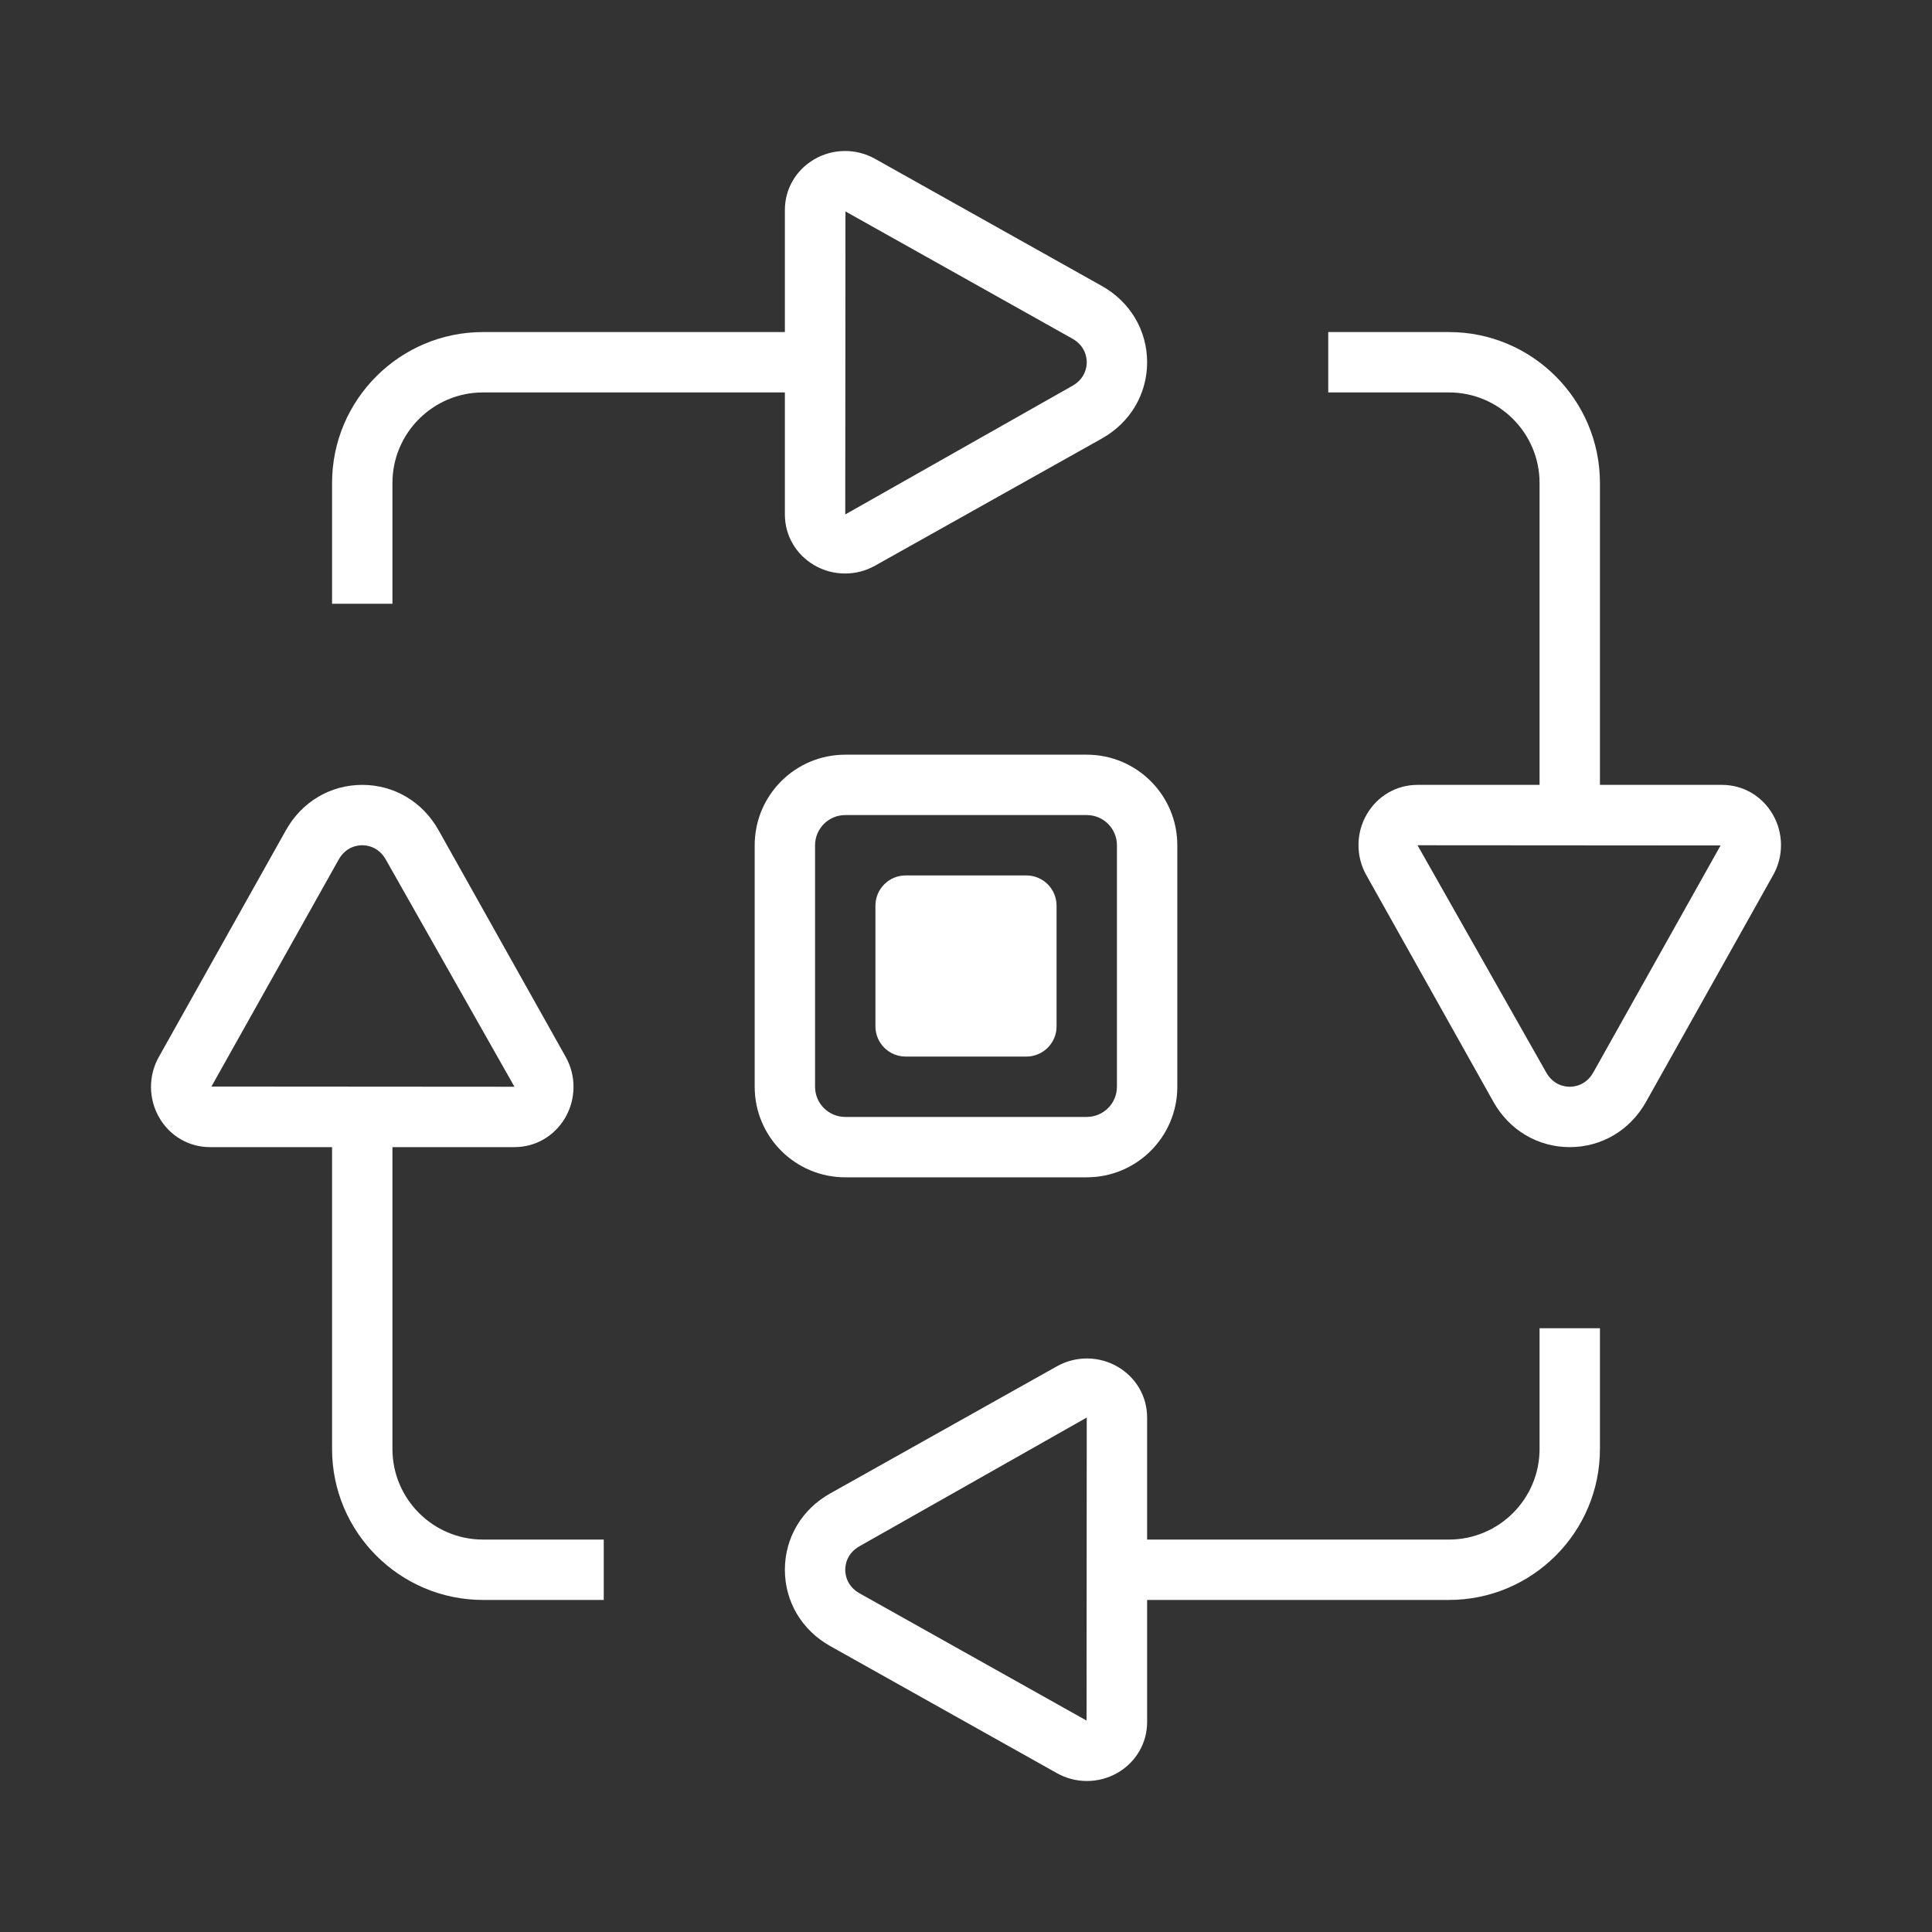 <svg xmlns="http://www.w3.org/2000/svg" xmlns:xlink="http://www.w3.org/1999/xlink" viewBox="0,0,256,256" width="64px" height="64px"><rect x="0" y="0" width="256" height="256" fill="#333333" stroke="none"/><defs><linearGradient x1="24.5" y1="4.167" x2="24.5" y2="59.312" gradientUnits="userSpaceOnUse" id="color-1"><stop offset="0" stop-color="#ffffff"></stop><stop offset="1" stop-color="#ffffff"></stop></linearGradient><linearGradient x1="12.501" y1="4.167" x2="12.501" y2="59.312" gradientUnits="userSpaceOnUse" id="color-2"><stop offset="0" stop-color="#ffffff"></stop><stop offset="1" stop-color="#ffffff"></stop></linearGradient><linearGradient x1="39.5" y1="4.167" x2="39.5" y2="59.312" gradientUnits="userSpaceOnUse" id="color-3"><stop offset="0" stop-color="#ffffff"></stop><stop offset="1" stop-color="#ffffff"></stop></linearGradient><linearGradient x1="51.499" y1="4.167" x2="51.499" y2="59.312" gradientUnits="userSpaceOnUse" id="color-4"><stop offset="0" stop-color="#ffffff"></stop><stop offset="1" stop-color="#ffffff"></stop></linearGradient><linearGradient x1="32" y1="4.167" x2="32" y2="59.312" gradientUnits="userSpaceOnUse" id="color-5"><stop offset="0" stop-color="#ffffff"></stop><stop offset="1" stop-color="#ffffff"></stop></linearGradient><linearGradient x1="32" y1="27.833" x2="32" y2="35.833" gradientUnits="userSpaceOnUse" id="color-6"><stop offset="0" stop-color="#ffffff"></stop><stop offset="1" stop-color="#ffffff"></stop></linearGradient></defs><g fill="none" fill-rule="nonzero" stroke="none" stroke-width="1" stroke-linecap="butt" stroke-linejoin="miter" stroke-miterlimit="10" stroke-dasharray="" stroke-dashoffset="0" font-family="none" font-weight="none" font-size="none" text-anchor="none" style="mix-blend-mode: normal"><g transform="scale(4,4)"><path d="M13,16c0,-1.654 1.345,-3 3,-3h10v4.042c0,0.695 0.363,1.323 0.972,1.68c0.314,0.185 0.669,0.276 1.023,0.276c0.342,0 0.684,-0.086 0.99,-0.258l7.515,-4.213c0.938,-0.526 1.5,-1.471 1.5,-2.527c0,-1.056 -0.562,-2.001 -1.5,-2.527l-7.515,-4.213c-0.625,-0.35 -1.396,-0.344 -2.014,0.019c-0.608,0.356 -0.971,0.984 -0.971,1.679v4.042h-10c-2.757,0 -5,2.243 -5,5v4h2zM28.007,7.004l7.515,4.213c0.431,0.242 0.478,0.628 0.478,0.783c0,0.155 -0.047,0.541 -0.479,0.783l-7.521,4.259z" fill="url(#color-1)"></path><path d="M13,48v-10h4.042c0.695,0 1.323,-0.363 1.68,-0.972c0.361,-0.618 0.369,-1.39 0.019,-2.014l-4.214,-7.514c-0.526,-0.939 -1.471,-1.5 -2.527,-1.5c-1.056,0 -2.001,0.561 -2.527,1.5l-4.213,7.515c-0.351,0.624 -0.343,1.396 0.019,2.014c0.355,0.608 0.982,0.971 1.678,0.971h4.043v10c0,2.757 2.243,5 5,5h4v-2h-4c-1.655,0 -3,-1.346 -3,-3zM11.217,28.478c0.242,-0.432 0.627,-0.478 0.783,-0.478c0.156,0 0.541,0.046 0.783,0.479l4.259,7.521l-10.038,-0.007z" fill="url(#color-2)"></path><path d="M51,48c0,1.654 -1.346,3 -3,3h-10v-4.042c0,-0.695 -0.363,-1.323 -0.972,-1.68c-0.618,-0.363 -1.389,-0.369 -2.014,-0.019l-7.514,4.214c-0.94,0.526 -1.5,1.471 -1.5,2.527c0,1.057 0.561,2.001 1.5,2.527l7.515,4.213c0.307,0.172 0.648,0.258 0.99,0.258c0.354,0 0.709,-0.092 1.024,-0.276c0.608,-0.357 0.971,-0.985 0.971,-1.68v-4.042h10c2.757,0 5,-2.243 5,-5v-4h-2zM35.993,56.996l-7.515,-4.213c-0.432,-0.242 -0.478,-0.628 -0.478,-0.783c0,-0.155 0.046,-0.541 0.479,-0.783l7.521,-4.259z" fill="url(#color-3)"></path><path d="M58.721,26.972c-0.356,-0.609 -0.984,-0.972 -1.679,-0.972h-4.042v-10c0,-2.757 -2.243,-5 -5,-5h-4v2h4c1.654,0 3,1.346 3,3v10h-4.043c-0.695,0 -1.322,0.363 -1.679,0.972c-0.361,0.617 -0.369,1.39 -0.019,2.014l4.213,7.515c0.527,0.938 1.472,1.499 2.528,1.499c1.057,0 2.001,-0.561 2.527,-1.5l4.213,-7.515c0.351,-0.624 0.343,-1.395 -0.019,-2.013zM52.783,35.521c-0.242,0.433 -0.628,0.479 -0.783,0.479c-0.155,0 -0.541,-0.046 -0.783,-0.479l-4.26,-7.521l10.039,0.007z" fill="url(#color-4)"></path><path d="M39,28c0,-1.657 -1.343,-3 -3,-3h-8c-1.657,0 -3,1.343 -3,3v8c0,1.657 1.343,3 3,3h8c1.657,0 3,-1.343 3,-3zM37,36c0,0.552 -0.448,1 -1,1h-8c-0.552,0 -1,-0.448 -1,-1v-8c0,-0.552 0.448,-1 1,-1h8c0.552,0 1,0.448 1,1z" fill="url(#color-5)"></path><path d="M35,34c0,0.552 -0.448,1 -1,1h-4c-0.552,0 -1,-0.448 -1,-1v-4c0,-0.552 0.448,-1 1,-1h4c0.552,0 1,0.448 1,1z" fill="url(#color-6)"></path></g></g></svg>
